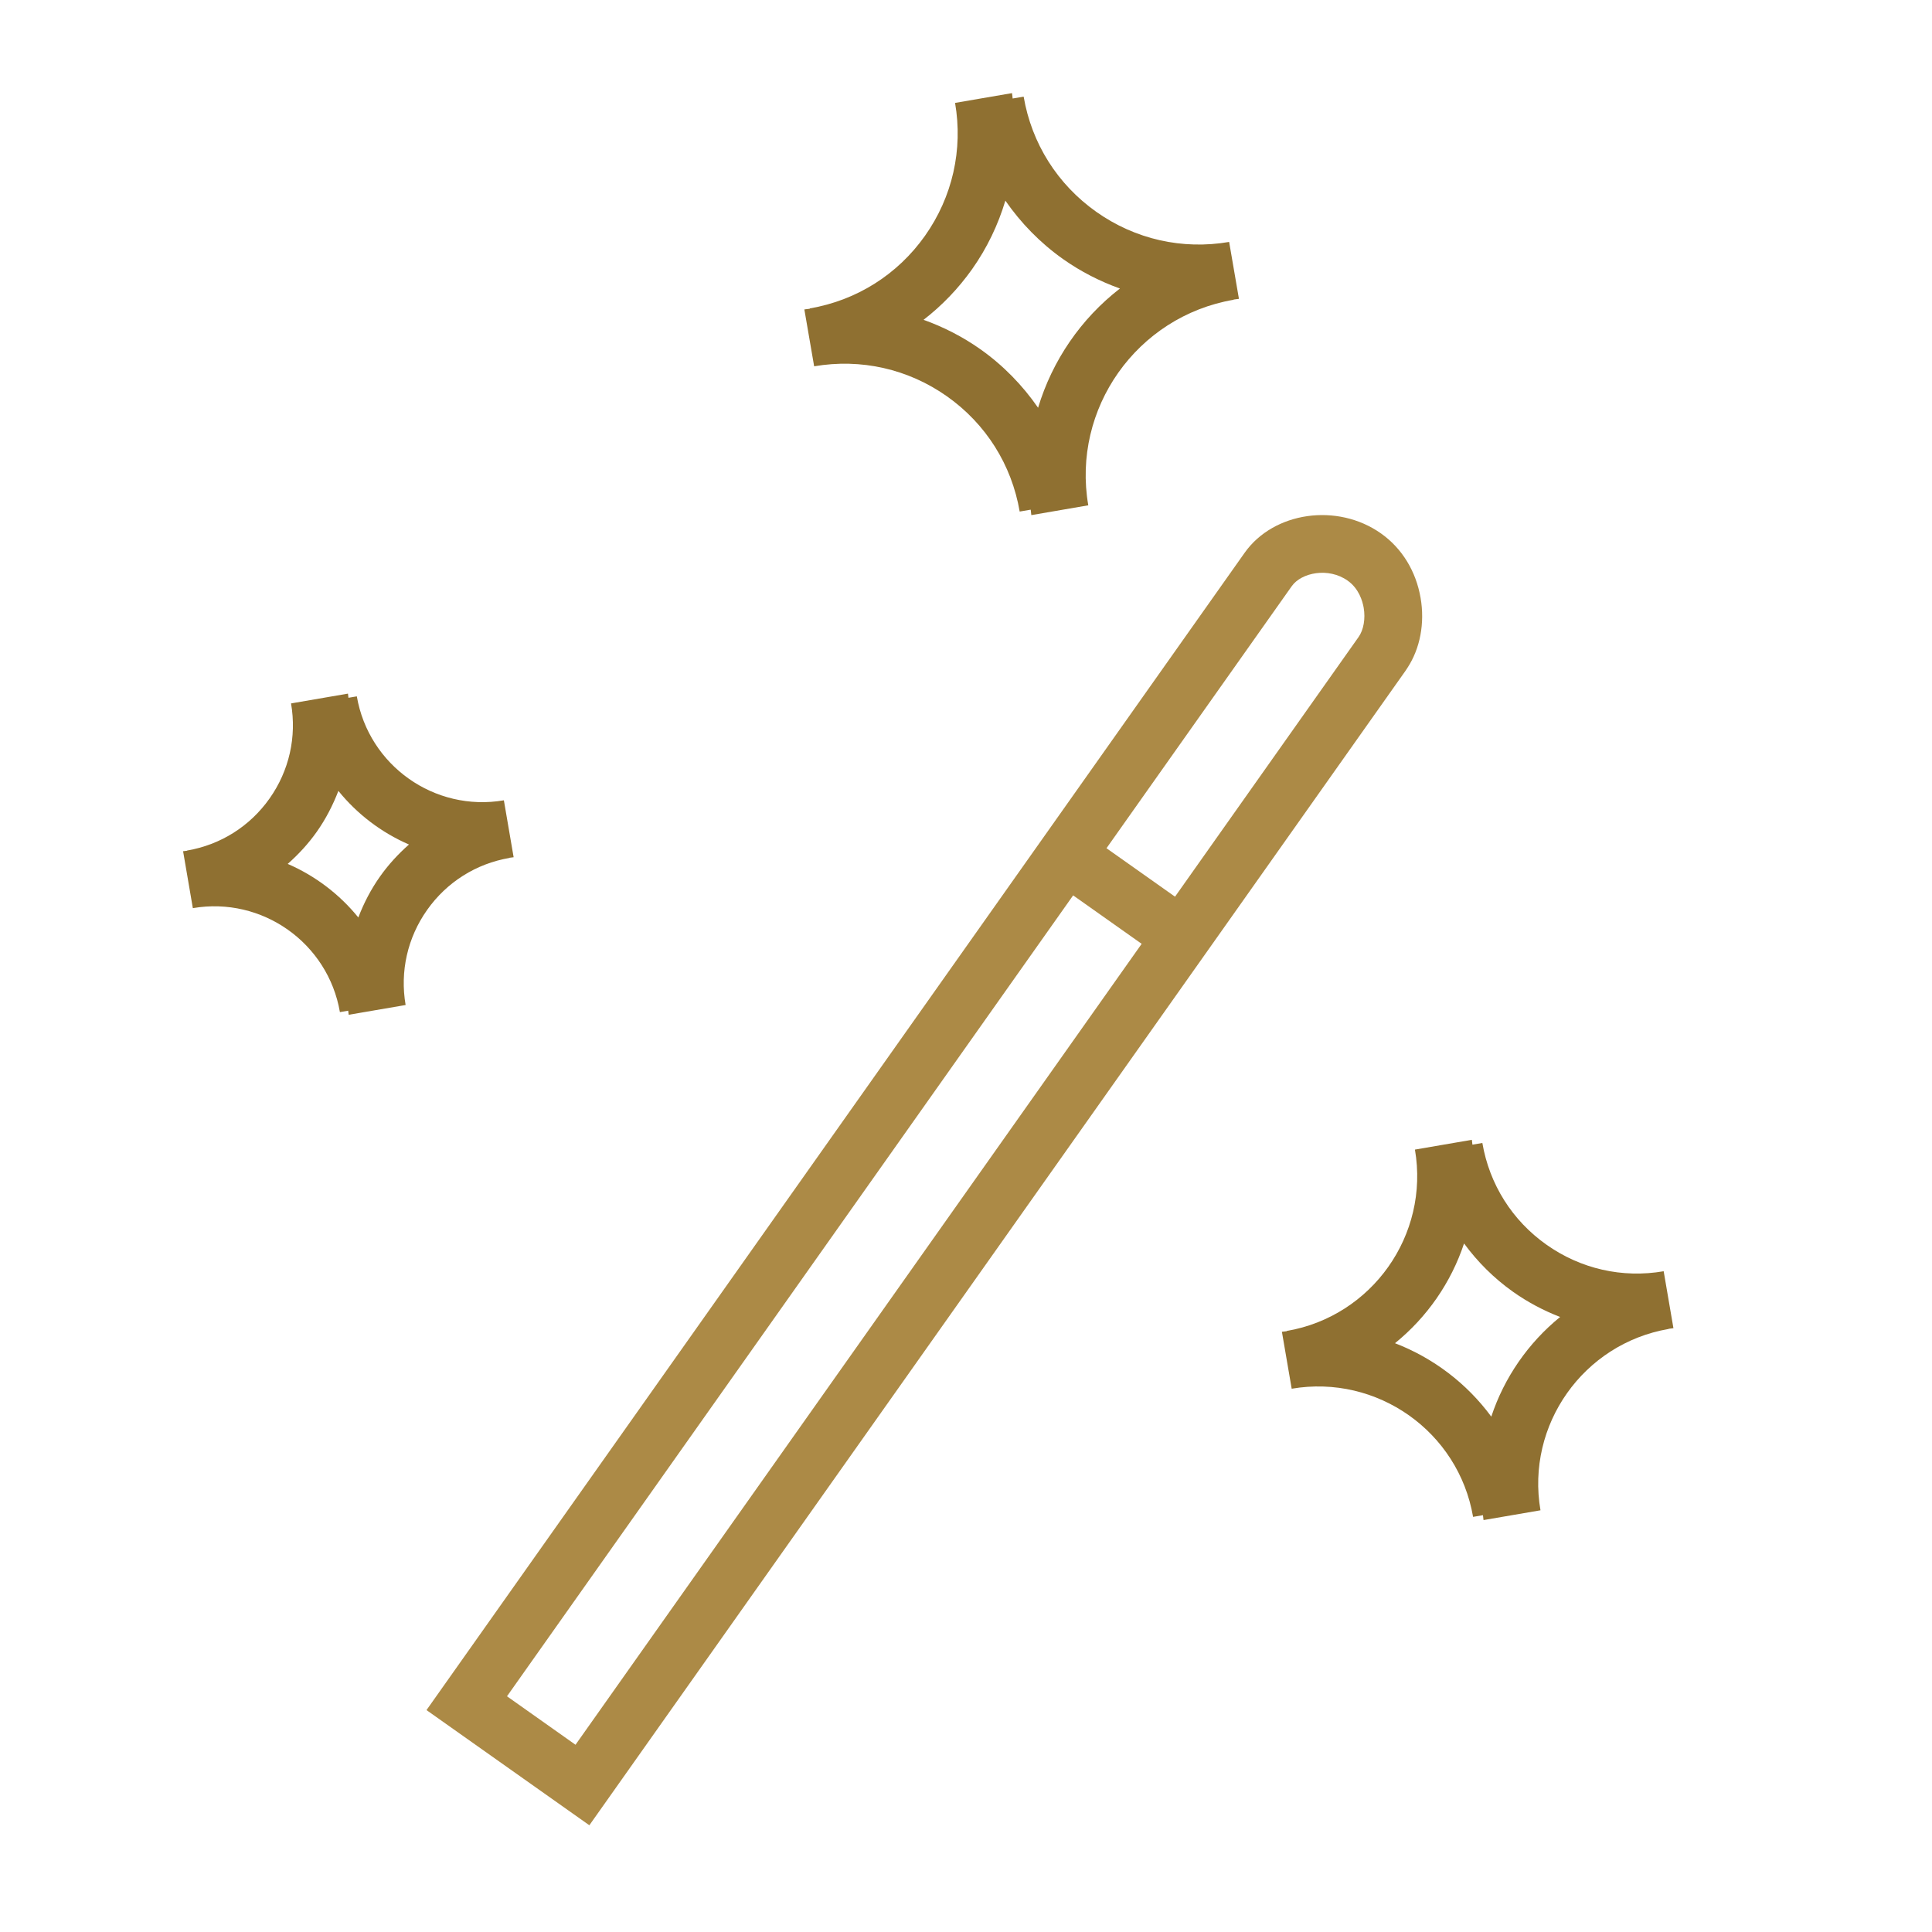 <?xml version="1.0" encoding="UTF-8"?> <svg xmlns="http://www.w3.org/2000/svg" viewBox="1949.822 2449.824 100.355 100.352" width="100.355" height="100.352"><path fill="#ac8a46" stroke="none" fill-opacity="1" stroke-width="1" stroke-opacity="1" color="rgb(51, 51, 51)" id="tSvg860fbf0363" d="M 2022.927 2484.519 C 2023.589 2483.51 2023.839 2482.195 2023.613 2480.884 C 2023.374 2479.49 2022.643 2478.3 2021.555 2477.532 C 2019.293 2475.931 2015.986 2476.402 2014.475 2478.535 C 2000.309 2498.574 1986.142 2518.613 1971.976 2538.652 C 1974.796 2540.646 1977.615 2542.641 1980.435 2544.635 C 1994.567 2524.644 2008.699 2504.654 2022.832 2484.663C 2022.863 2484.615 2022.895 2484.567 2022.927 2484.519Z M 1979.716 2540.453 C 1978.53 2539.614 1977.343 2538.774 1976.157 2537.935 C 1985.959 2524.068 1995.763 2510.2 2005.565 2496.333 C 2006.752 2497.172 2007.938 2498.011 2009.124 2498.85C 1999.322 2512.718 1989.519 2526.585 1979.716 2540.453Z M 2020.391 2482.913 C 2017.213 2487.409 2014.035 2491.905 2010.857 2496.401 C 2009.67 2495.562 2008.484 2494.723 2007.297 2493.884 C 2010.47 2489.396 2013.643 2484.908 2016.815 2480.42 C 2016.851 2480.37 2016.886 2480.321 2016.921 2480.271 C 2017.422 2479.564 2018.826 2479.278 2019.823 2479.984 C 2020.409 2480.397 2020.595 2481.043 2020.657 2481.392C 2020.755 2481.962 2020.652 2482.545 2020.391 2482.913Z"></path><path fill="#8f7031" stroke="none" fill-opacity="1" stroke-width="1" stroke-opacity="1" color="rgb(51, 51, 51)" id="tSvgc6da5140d1" d="M 1992.112 2468.851 C 1994.545 2468.435 1996.995 2468.987 1999.014 2470.413 C 2001.031 2471.838 2002.371 2473.963 2002.788 2476.396 C 2002.979 2476.363 2003.169 2476.331 2003.36 2476.298 C 2003.373 2476.393 2003.378 2476.486 2003.393 2476.581 C 2004.379 2476.411 2005.365 2476.242 2006.351 2476.072 C 2005.486 2471.05 2008.872 2466.26 2013.899 2465.395 C 2013.899 2465.391 2013.898 2465.388 2013.898 2465.384 C 2013.99 2465.37 2014.083 2465.364 2014.177 2465.348 C 2014.007 2464.362 2013.838 2463.377 2013.668 2462.391 C 2011.237 2462.809 2008.785 2462.254 2006.768 2460.828 C 2004.752 2459.402 2003.41 2457.276 2002.994 2454.843 C 2002.803 2454.876 2002.613 2454.908 2002.423 2454.941 C 2002.409 2454.847 2002.406 2454.754 2002.389 2454.661 C 2001.404 2454.83 2000.418 2455 1999.432 2455.169 C 1999.851 2457.603 1999.295 2460.054 1997.87 2462.071 C 1996.444 2464.088 1994.317 2465.428 1991.882 2465.845 C 1991.883 2465.851 1991.884 2465.856 1991.886 2465.862 C 1991.792 2465.876 1991.697 2465.88 1991.603 2465.897C 1991.773 2466.882 1991.943 2467.866 1992.112 2468.851Z M 2000.319 2463.802 C 2001.097 2462.701 2001.668 2461.5 2002.044 2460.246 C 2002.85 2461.407 2003.849 2462.438 2005.036 2463.278 C 2005.961 2463.932 2006.958 2464.439 2007.996 2464.811 C 2005.97 2466.377 2004.483 2468.549 2003.744 2471.004 C 2002.938 2469.839 2001.936 2468.805 2000.745 2467.963 C 1999.822 2467.312 1998.83 2466.808 1997.795 2466.436C 1998.751 2465.698 1999.601 2464.815 2000.319 2463.802Z"></path><path fill="#8f7031" stroke="none" fill-opacity="1" stroke-width="1" stroke-opacity="1" color="rgb(51, 51, 51)" id="tSvgc49334edbb" d="M 2036.746 2518.814 C 2036.578 2517.828 2036.409 2516.843 2036.239 2515.857 C 2034.091 2516.228 2031.929 2515.735 2030.15 2514.477 C 2028.371 2513.219 2027.189 2511.343 2026.821 2509.194 C 2026.649 2509.223 2026.477 2509.253 2026.305 2509.282 C 2026.293 2509.198 2026.29 2509.114 2026.275 2509.03 C 2025.29 2509.199 2024.304 2509.369 2023.319 2509.538 C 2024.08 2513.972 2021.091 2518.198 2016.658 2518.959 C 2016.658 2518.963 2016.659 2518.968 2016.659 2518.972 C 2016.575 2518.984 2016.493 2518.988 2016.409 2519.002 C 2016.579 2519.988 2016.747 2520.973 2016.917 2521.959 C 2021.357 2521.201 2025.579 2524.185 2026.339 2528.616 C 2026.51 2528.587 2026.681 2528.557 2026.852 2528.528 C 2026.865 2528.613 2026.869 2528.697 2026.882 2528.782 C 2027.868 2528.613 2028.854 2528.443 2029.84 2528.274 C 2029.077 2523.844 2032.064 2519.618 2036.497 2518.855 C 2036.497 2518.852 2036.497 2518.85 2036.496 2518.847C 2036.58 2518.834 2036.662 2518.829 2036.746 2518.814Z M 2027.285 2523.409 C 2026.015 2521.684 2024.274 2520.362 2022.283 2519.595 C 2023.945 2518.248 2025.195 2516.447 2025.87 2514.414 C 2026.572 2515.37 2027.422 2516.222 2028.418 2516.927 C 2029.186 2517.47 2030.007 2517.903 2030.861 2518.232C 2029.204 2519.579 2027.957 2521.379 2027.285 2523.409Z"></path><path fill="#8f7031" stroke="none" fill-opacity="1" stroke-width="1" stroke-opacity="1" color="rgb(51, 51, 51)" id="tSvg3a77e666fe" d="M 1972.009 2497.088 C 1973.03 2495.644 1974.551 2494.685 1976.292 2494.387 C 1976.291 2494.384 1976.291 2494.382 1976.291 2494.379 C 1976.361 2494.369 1976.431 2494.364 1976.502 2494.352 C 1976.332 2493.366 1976.163 2492.381 1975.995 2491.395 C 1972.399 2492.013 1968.974 2489.589 1968.357 2485.995 C 1968.212 2486.02 1968.067 2486.044 1967.922 2486.069 C 1967.911 2485.997 1967.909 2485.925 1967.897 2485.853 C 1966.911 2486.023 1965.926 2486.192 1964.94 2486.362 C 1965.24 2488.104 1964.843 2489.859 1963.823 2491.302 C 1962.803 2492.745 1961.283 2493.705 1959.541 2494.004 C 1959.541 2494.007 1959.542 2494.011 1959.543 2494.014 C 1959.472 2494.024 1959.401 2494.027 1959.332 2494.039 C 1959.501 2495.025 1959.669 2496.01 1959.839 2496.996 C 1963.436 2496.379 1966.861 2498.803 1967.478 2502.397 C 1967.622 2502.372 1967.765 2502.348 1967.909 2502.323 C 1967.918 2502.394 1967.922 2502.464 1967.935 2502.535 C 1968.92 2502.366 1969.906 2502.197 1970.891 2502.028C 1970.591 2500.285 1970.989 2498.531 1972.009 2497.088Z M 1964.767 2494.698 C 1965.324 2494.206 1965.834 2493.655 1966.274 2493.033 C 1966.745 2492.366 1967.113 2491.649 1967.399 2490.906 C 1968.38 2492.118 1969.64 2493.072 1971.065 2493.691 C 1970.508 2494.183 1969.998 2494.734 1969.559 2495.356 C 1969.088 2496.023 1968.718 2496.738 1968.435 2497.481C 1967.454 2496.271 1966.192 2495.316 1964.767 2494.698Z"></path><defs> </defs></svg> 